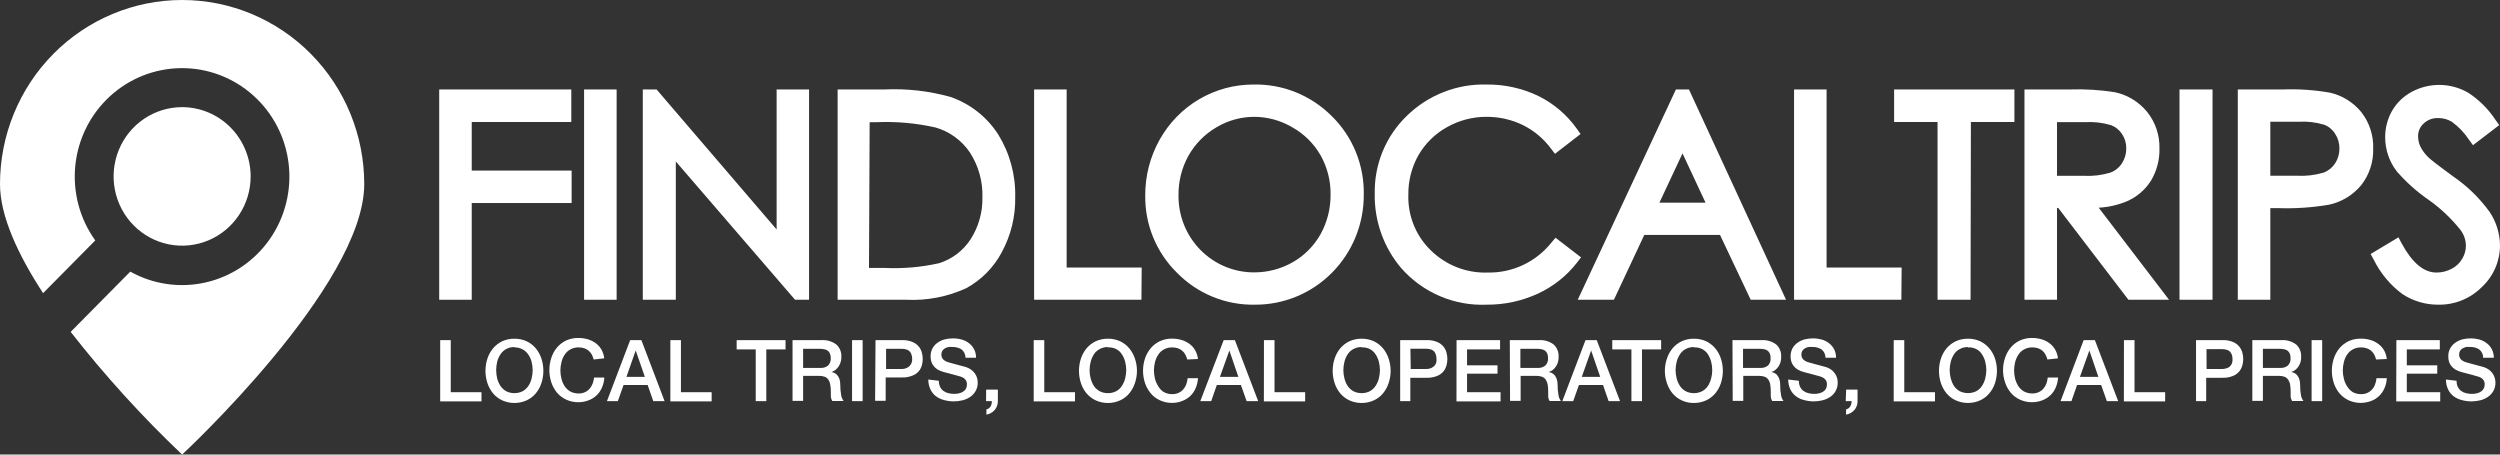 <?xml version="1.0" encoding="UTF-8"?>
<svg xmlns="http://www.w3.org/2000/svg" width="231" height="42" viewBox="0 0 231 42" fill="none">
  <rect x="0" y="0" width="231" height="42" fill="#333333" stroke="none"/>
  <g clip-path="url(#clip0_209_424)">
    <path d="M40.674 31.429H41.65V36.24H44.488V37.088H40.674V31.429Z" fill="white"></path>
    <path d="M47.532 31.297C47.918 31.291 48.301 31.37 48.654 31.529C48.974 31.681 49.26 31.899 49.493 32.169C49.725 32.446 49.904 32.765 50.019 33.109C50.27 33.86 50.27 34.673 50.019 35.423C49.904 35.767 49.725 36.086 49.493 36.364C49.261 36.633 48.975 36.849 48.654 36.996C48.3 37.153 47.918 37.235 47.532 37.235C47.146 37.235 46.764 37.153 46.411 36.996C46.089 36.849 45.803 36.633 45.572 36.364C45.339 36.086 45.161 35.767 45.045 35.423C44.794 34.673 44.794 33.86 45.045 33.109C45.161 32.765 45.339 32.446 45.572 32.169C45.805 31.899 46.09 31.681 46.411 31.529C46.763 31.369 47.146 31.291 47.532 31.297ZM47.532 32.069C47.266 32.062 47.003 32.126 46.769 32.254C46.556 32.368 46.375 32.535 46.243 32.739C46.103 32.949 46 33.181 45.938 33.426C45.879 33.678 45.848 33.937 45.846 34.197C45.847 34.456 45.878 34.715 45.938 34.968C46.002 35.214 46.105 35.449 46.243 35.662C46.38 35.862 46.56 36.028 46.769 36.148C47.005 36.269 47.267 36.33 47.532 36.325C47.797 36.329 48.059 36.268 48.295 36.148C48.504 36.028 48.684 35.862 48.821 35.662C48.96 35.45 49.061 35.215 49.119 34.968C49.185 34.716 49.218 34.457 49.218 34.197C49.217 33.937 49.184 33.678 49.119 33.426C49.059 33.191 48.958 32.969 48.821 32.77C48.689 32.566 48.508 32.399 48.295 32.285C48.061 32.157 47.798 32.093 47.532 32.099V32.069Z" fill="white"></path>
    <path d="M54.855 33.218C54.817 33.062 54.76 32.912 54.687 32.77C54.615 32.636 54.519 32.516 54.405 32.416C54.286 32.313 54.149 32.235 54.001 32.184C53.829 32.126 53.648 32.097 53.467 32.099C53.201 32.093 52.938 32.157 52.704 32.285C52.491 32.399 52.31 32.566 52.178 32.77C52.038 32.978 51.937 33.211 51.88 33.456C51.815 33.708 51.782 33.967 51.781 34.228C51.781 34.488 51.814 34.747 51.88 34.999C51.938 35.246 52.039 35.481 52.178 35.693C52.315 35.893 52.495 36.059 52.704 36.178C52.941 36.299 53.202 36.36 53.467 36.356C53.666 36.36 53.864 36.32 54.047 36.24C54.21 36.167 54.356 36.059 54.474 35.924C54.598 35.788 54.694 35.628 54.756 35.454C54.826 35.27 54.872 35.078 54.893 34.883H55.839C55.825 35.2 55.753 35.511 55.626 35.8C55.513 36.075 55.344 36.322 55.13 36.525C54.911 36.735 54.651 36.895 54.367 36.996C54.07 37.109 53.754 37.167 53.436 37.165C53.05 37.169 52.667 37.088 52.315 36.926C51.993 36.779 51.707 36.563 51.476 36.294C51.243 36.017 51.065 35.697 50.95 35.353C50.699 34.603 50.699 33.79 50.95 33.04C51.065 32.696 51.243 32.377 51.476 32.099C51.709 31.83 51.995 31.612 52.315 31.459C52.668 31.301 53.05 31.222 53.436 31.228C53.736 31.225 54.034 31.267 54.321 31.352C54.596 31.433 54.855 31.563 55.084 31.737C55.293 31.9 55.467 32.105 55.595 32.339C55.722 32.578 55.803 32.84 55.832 33.109L54.855 33.218Z" fill="white"></path>
    <path d="M58.227 31.429H59.264L61.408 37.065H60.362L59.844 35.577H57.616L57.09 37.065H56.083L58.227 31.429ZM57.883 34.821H59.584L58.738 32.385L57.883 34.821Z" fill="white"></path>
    <path d="M61.942 31.429H62.918V36.24H65.756V37.088H61.942V31.429Z" fill="white"></path>
    <path d="M68.067 31.429H72.583V32.285H70.806V37.065H69.829V32.285H68.067V31.429Z" fill="white"></path>
    <path d="M73.231 31.429H75.894C76.387 31.39 76.877 31.533 77.274 31.83C77.431 31.97 77.554 32.144 77.635 32.339C77.715 32.534 77.751 32.745 77.74 32.955C77.748 33.183 77.706 33.409 77.618 33.618C77.553 33.776 77.46 33.92 77.343 34.043C77.257 34.141 77.154 34.222 77.038 34.282L76.817 34.374C76.909 34.388 76.999 34.413 77.084 34.451C77.186 34.499 77.276 34.567 77.351 34.652C77.442 34.76 77.514 34.882 77.564 35.014C77.621 35.193 77.647 35.381 77.641 35.569C77.641 35.872 77.666 36.173 77.717 36.471C77.745 36.68 77.823 36.879 77.946 37.05H76.901C76.827 36.928 76.782 36.791 76.771 36.649C76.771 36.502 76.771 36.356 76.771 36.225C76.775 36 76.757 35.775 76.718 35.554C76.696 35.389 76.639 35.231 76.55 35.091C76.465 34.967 76.345 34.87 76.207 34.814C76.03 34.752 75.844 34.723 75.657 34.729H74.208V37.042H73.231V31.429ZM74.208 33.996H75.81C76.066 34.014 76.319 33.934 76.519 33.773C76.604 33.683 76.67 33.576 76.712 33.459C76.754 33.343 76.772 33.218 76.763 33.094C76.767 32.943 76.739 32.793 76.679 32.655C76.635 32.548 76.561 32.457 76.466 32.392C76.373 32.327 76.266 32.284 76.153 32.269C76.035 32.245 75.915 32.232 75.795 32.231H74.208V33.996Z" fill="white"></path>
    <path d="M78.731 31.429H79.708V37.065H78.731V31.429Z" fill="white"></path>
    <path d="M80.898 31.429H83.362C83.694 31.414 84.025 31.474 84.331 31.606C84.555 31.701 84.754 31.849 84.91 32.038C85.042 32.205 85.136 32.4 85.185 32.608C85.235 32.792 85.26 32.981 85.261 33.171C85.261 33.362 85.235 33.551 85.185 33.734C85.13 33.953 85.024 34.154 84.875 34.322C84.726 34.49 84.54 34.619 84.331 34.698C84.024 34.826 83.694 34.886 83.362 34.875H81.836V37.034H80.86L80.898 31.429ZM81.874 34.097H83.308C83.422 34.096 83.535 34.08 83.644 34.05C83.757 34.02 83.863 33.967 83.957 33.896C84.058 33.822 84.139 33.724 84.193 33.611C84.26 33.472 84.291 33.318 84.285 33.164C84.289 33.008 84.26 32.853 84.201 32.709C84.162 32.597 84.094 32.498 84.004 32.422C83.914 32.346 83.805 32.296 83.69 32.277C83.57 32.245 83.447 32.23 83.324 32.231H81.874V34.097Z" fill="white"></path>
    <path d="M86.749 35.184C86.744 35.375 86.783 35.565 86.863 35.739C86.932 35.889 87.037 36.019 87.168 36.117C87.301 36.215 87.451 36.286 87.611 36.325C87.793 36.372 87.98 36.395 88.168 36.394C88.351 36.4 88.535 36.374 88.709 36.317C88.844 36.282 88.969 36.216 89.076 36.124C89.168 36.056 89.239 35.962 89.281 35.855C89.324 35.755 89.344 35.647 89.343 35.538C89.357 35.368 89.305 35.199 89.198 35.068C89.114 34.968 89.006 34.891 88.885 34.844C88.686 34.775 88.458 34.706 88.191 34.636C87.924 34.567 87.603 34.49 87.222 34.382C87.01 34.331 86.806 34.248 86.619 34.135C86.476 34.041 86.35 33.924 86.245 33.788C86.153 33.67 86.085 33.533 86.047 33.387C86.008 33.247 85.987 33.101 85.986 32.955C85.977 32.687 86.038 32.422 86.162 32.184C86.277 31.979 86.436 31.803 86.627 31.668C86.826 31.527 87.048 31.422 87.283 31.359C87.532 31.296 87.789 31.265 88.046 31.267C88.324 31.266 88.601 31.303 88.87 31.375C89.116 31.445 89.347 31.562 89.549 31.722C89.743 31.872 89.902 32.064 90.014 32.285C90.132 32.524 90.192 32.788 90.189 33.056H89.213C89.213 32.907 89.18 32.761 89.117 32.628C89.053 32.494 88.961 32.377 88.847 32.285C88.594 32.129 88.303 32.052 88.008 32.061C87.891 32.05 87.773 32.05 87.657 32.061C87.542 32.082 87.431 32.121 87.329 32.176C87.23 32.23 87.147 32.306 87.085 32.4C87.016 32.505 86.981 32.629 86.985 32.755C86.981 32.842 86.995 32.929 87.026 33.01C87.058 33.091 87.106 33.165 87.168 33.225C87.305 33.349 87.471 33.436 87.649 33.48L87.893 33.549L88.374 33.68L88.892 33.819L89.259 33.919C89.584 34.021 89.869 34.223 90.075 34.497C90.164 34.625 90.233 34.765 90.281 34.914C90.32 35.057 90.34 35.205 90.342 35.353C90.346 35.623 90.28 35.889 90.151 36.124C90.027 36.343 89.855 36.531 89.648 36.672C89.432 36.82 89.192 36.927 88.938 36.988C88.673 37.052 88.402 37.086 88.13 37.088C87.826 37.088 87.523 37.046 87.23 36.965C86.954 36.896 86.695 36.773 86.467 36.602C86.256 36.436 86.086 36.222 85.971 35.978C85.841 35.692 85.773 35.382 85.772 35.068L86.749 35.184Z" fill="white"></path>
    <path d="M91.12 36.001H92.203V37.065C92.204 37.367 92.099 37.66 91.906 37.89C91.706 38.114 91.437 38.264 91.143 38.314V37.828C91.224 37.811 91.3 37.777 91.368 37.728C91.435 37.679 91.491 37.616 91.532 37.543C91.615 37.398 91.655 37.232 91.646 37.065H91.112L91.12 36.001Z" fill="white"></path>
    <path d="M95.514 31.429H96.49V36.24H99.328V37.088H95.514V31.429Z" fill="white"></path>
    <path d="M102.372 31.297C102.758 31.291 103.141 31.369 103.493 31.529C103.815 31.679 104.101 31.898 104.332 32.169C104.565 32.446 104.743 32.765 104.859 33.109C105.12 33.858 105.12 34.674 104.859 35.423C104.743 35.767 104.565 36.086 104.332 36.364C104.103 36.635 103.816 36.851 103.493 36.996C103.141 37.158 102.759 37.239 102.372 37.235C101.985 37.238 101.603 37.156 101.251 36.996C100.929 36.849 100.643 36.633 100.411 36.364C100.179 36.086 100.001 35.767 99.885 35.423C99.634 34.673 99.634 33.86 99.885 33.109C100.001 32.765 100.179 32.446 100.411 32.169C100.645 31.899 100.93 31.681 101.251 31.529C101.604 31.371 101.986 31.292 102.372 31.297ZM102.372 32.069C102.106 32.062 101.843 32.126 101.609 32.254C101.393 32.366 101.209 32.534 101.075 32.739C100.941 32.951 100.841 33.183 100.778 33.426C100.713 33.678 100.679 33.937 100.678 34.197C100.678 34.457 100.712 34.716 100.778 34.968C100.842 35.213 100.942 35.447 101.075 35.662C101.212 35.864 101.395 36.031 101.609 36.148C101.845 36.27 102.107 36.331 102.372 36.325C102.637 36.33 102.899 36.269 103.135 36.148C103.347 36.032 103.528 35.865 103.661 35.662C103.799 35.449 103.902 35.214 103.966 34.968C104.028 34.715 104.062 34.457 104.065 34.197C104.061 33.937 104.028 33.678 103.966 33.426C103.904 33.181 103.801 32.949 103.661 32.739C103.532 32.532 103.351 32.364 103.135 32.254C102.898 32.136 102.635 32.083 102.372 32.099V32.069Z" fill="white"></path>
    <path d="M109.703 33.218C109.661 33.062 109.603 32.912 109.527 32.77C109.46 32.633 109.363 32.512 109.245 32.416C109.129 32.314 108.994 32.235 108.848 32.184C108.676 32.126 108.496 32.098 108.314 32.1C108.048 32.093 107.785 32.157 107.551 32.285C107.336 32.395 107.154 32.563 107.025 32.77C106.885 32.98 106.782 33.212 106.72 33.457C106.658 33.709 106.625 33.968 106.621 34.228C106.624 34.488 106.658 34.746 106.72 34.999C106.784 35.245 106.887 35.48 107.025 35.693C107.152 35.92 107.336 36.109 107.559 36.24C107.795 36.362 108.057 36.422 108.322 36.418C108.519 36.422 108.714 36.382 108.894 36.302C109.06 36.229 109.208 36.121 109.329 35.986C109.45 35.847 109.546 35.688 109.611 35.515C109.675 35.331 109.718 35.139 109.741 34.945H110.694C110.677 35.261 110.604 35.572 110.481 35.862C110.365 36.135 110.197 36.382 109.985 36.587C109.764 36.793 109.504 36.953 109.222 37.058C108.927 37.171 108.614 37.229 108.299 37.227C107.912 37.232 107.53 37.15 107.178 36.988C106.855 36.843 106.568 36.627 106.339 36.356C106.104 36.079 105.923 35.76 105.805 35.415C105.553 34.665 105.553 33.852 105.805 33.102C105.923 32.757 106.104 32.438 106.339 32.161C106.57 31.89 106.856 31.672 107.178 31.521C107.53 31.362 107.913 31.283 108.299 31.29C108.596 31.287 108.892 31.328 109.176 31.413C109.451 31.494 109.71 31.625 109.939 31.799C110.15 31.96 110.325 32.165 110.45 32.4C110.58 32.639 110.663 32.901 110.694 33.171L109.703 33.218Z" fill="white"></path>
    <path d="M113.067 31.429H114.104L116.255 37.065H115.187L114.661 35.577H112.433L111.915 37.065H110.908L113.067 31.429ZM112.723 34.821H114.424L113.593 32.385L112.723 34.821Z" fill="white"></path>
    <path d="M116.789 31.429H117.766V36.24H120.596V37.088H116.782L116.789 31.429Z" fill="white"></path>
    <path d="M125.813 31.297C126.199 31.291 126.582 31.369 126.935 31.529C127.256 31.679 127.542 31.898 127.774 32.169C128.006 32.446 128.185 32.765 128.3 33.109C128.561 33.858 128.561 34.674 128.3 35.423C128.185 35.767 128.006 36.086 127.774 36.364C127.544 36.635 127.257 36.851 126.935 36.996C126.583 37.158 126.2 37.239 125.813 37.235C125.427 37.238 125.044 37.156 124.692 36.996C124.37 36.849 124.084 36.633 123.853 36.364C123.62 36.086 123.442 35.767 123.327 35.423C123.075 34.673 123.075 33.86 123.327 33.109C123.442 32.765 123.62 32.446 123.853 32.169C124.086 31.899 124.372 31.681 124.692 31.529C125.045 31.371 125.427 31.292 125.813 31.297ZM125.813 32.069C125.547 32.062 125.284 32.126 125.051 32.254C124.838 32.368 124.657 32.535 124.524 32.739C124.387 32.949 124.287 33.181 124.227 33.426C124.162 33.678 124.128 33.937 124.127 34.197C124.127 34.457 124.161 34.716 124.227 34.968C124.287 35.214 124.388 35.449 124.524 35.662C124.661 35.862 124.841 36.028 125.051 36.148C125.287 36.268 125.549 36.329 125.813 36.325C126.078 36.33 126.34 36.269 126.576 36.148C126.787 36.03 126.967 35.863 127.103 35.662C127.241 35.449 127.344 35.214 127.408 34.968C127.47 34.715 127.503 34.457 127.507 34.197C127.503 33.937 127.469 33.678 127.408 33.426C127.345 33.181 127.242 32.949 127.103 32.739C126.972 32.534 126.79 32.367 126.576 32.254C126.339 32.136 126.077 32.083 125.813 32.099V32.069Z" fill="white"></path>
    <path d="M129.376 31.429H131.84C132.172 31.414 132.503 31.474 132.809 31.606C133.033 31.701 133.232 31.849 133.388 32.038C133.518 32.207 133.612 32.401 133.663 32.608C133.709 32.793 133.734 32.981 133.739 33.171C133.735 33.361 133.709 33.55 133.663 33.734C133.609 33.941 133.516 34.135 133.388 34.305C133.232 34.492 133.033 34.638 132.809 34.729C132.502 34.857 132.172 34.917 131.84 34.906H130.314V37.065H129.376V31.429ZM130.352 34.097H131.787C131.9 34.096 132.013 34.08 132.122 34.05C132.235 34.02 132.341 33.967 132.435 33.896C132.536 33.822 132.617 33.724 132.671 33.611C132.729 33.467 132.75 33.31 132.732 33.156C132.736 33 132.708 32.845 132.649 32.701C132.609 32.59 132.541 32.491 132.451 32.415C132.361 32.339 132.253 32.288 132.137 32.269C132.018 32.238 131.895 32.222 131.771 32.223H130.322L130.352 34.097Z" fill="white"></path>
    <path d="M134.586 31.429H138.606V32.285H135.555V33.757H138.369V34.528H135.555V36.24H138.652V37.088H134.578L134.586 31.429Z" fill="white"></path>
    <path d="M139.506 31.429H142.176C142.669 31.39 143.159 31.533 143.557 31.83C143.711 31.971 143.832 32.146 143.911 32.34C143.99 32.535 144.026 32.745 144.015 32.955C144.021 33.182 143.982 33.408 143.9 33.618C143.836 33.776 143.743 33.92 143.626 34.043C143.538 34.139 143.435 34.22 143.32 34.282L143.092 34.374C143.186 34.387 143.279 34.413 143.366 34.451C143.467 34.501 143.557 34.569 143.633 34.652C143.724 34.758 143.794 34.881 143.839 35.014C143.899 35.193 143.927 35.381 143.923 35.569C143.919 35.872 143.945 36.174 143.999 36.471C144.02 36.682 144.1 36.883 144.228 37.05H143.183C143.106 36.93 143.062 36.792 143.053 36.649C143.046 36.508 143.046 36.366 143.053 36.225C143.056 36 143.041 35.776 143.008 35.554C142.983 35.389 142.924 35.231 142.832 35.091C142.752 34.966 142.634 34.868 142.497 34.814C142.32 34.753 142.134 34.725 141.947 34.729H140.506V37.042H139.529L139.506 31.429ZM140.483 33.996H142.085C142.34 34.014 142.593 33.934 142.794 33.773C142.881 33.684 142.948 33.578 142.99 33.461C143.032 33.343 143.048 33.218 143.038 33.094C143.045 32.944 143.019 32.794 142.962 32.655C142.914 32.55 142.841 32.46 142.748 32.392C142.654 32.328 142.548 32.286 142.436 32.269C142.315 32.244 142.192 32.231 142.069 32.231H140.483V33.996Z" fill="white"></path>
    <path d="M146.501 31.429H147.539L149.69 37.065H148.637L148.119 35.577H145.891L145.365 37.065H144.358L146.501 31.429ZM146.158 34.821H147.859L147.02 32.385L146.158 34.821Z" fill="white"></path>
    <path d="M148.973 31.429H153.489V32.285H151.719V37.065H150.743V32.285H148.973V31.429Z" fill="white"></path>
    <path d="M156.517 31.297C156.903 31.292 157.286 31.371 157.639 31.529C157.959 31.681 158.245 31.899 158.478 32.169C158.71 32.446 158.889 32.765 159.004 33.109C159.255 33.86 159.255 34.673 159.004 35.423C158.889 35.767 158.71 36.086 158.478 36.364C158.246 36.633 157.96 36.849 157.639 36.996C157.286 37.156 156.904 37.238 156.517 37.235C156.131 37.239 155.748 37.158 155.396 36.996C155.073 36.851 154.786 36.635 154.557 36.364C154.324 36.086 154.146 35.767 154.03 35.423C153.769 34.674 153.769 33.858 154.03 33.109C154.146 32.765 154.324 32.446 154.557 32.169C154.788 31.898 155.074 31.679 155.396 31.529C155.748 31.369 156.131 31.291 156.517 31.297ZM156.517 32.069C156.251 32.062 155.988 32.126 155.754 32.254C155.539 32.364 155.357 32.532 155.228 32.739C155.088 32.949 154.985 33.181 154.923 33.426C154.861 33.678 154.828 33.937 154.824 34.197C154.827 34.457 154.861 34.715 154.923 34.968C154.987 35.214 155.09 35.449 155.228 35.662C155.361 35.865 155.542 36.032 155.754 36.148C155.99 36.269 156.252 36.33 156.517 36.325C156.782 36.331 157.044 36.27 157.28 36.148C157.494 36.031 157.677 35.864 157.814 35.662C157.947 35.447 158.047 35.213 158.111 34.968C158.177 34.716 158.211 34.457 158.211 34.197C158.21 33.937 158.177 33.678 158.111 33.426C158.048 33.183 157.948 32.951 157.814 32.739C157.68 32.534 157.496 32.366 157.28 32.254C157.043 32.136 156.78 32.083 156.517 32.099V32.069Z" fill="white"></path>
    <path d="M160.08 31.429H162.742C163.235 31.39 163.725 31.533 164.123 31.83C164.277 31.971 164.398 32.146 164.477 32.34C164.556 32.535 164.591 32.745 164.58 32.955C164.587 33.182 164.548 33.408 164.466 33.618C164.402 33.776 164.308 33.92 164.191 34.043C164.105 34.141 164.002 34.222 163.886 34.282L163.665 34.374C163.757 34.388 163.847 34.413 163.932 34.451C164.034 34.499 164.125 34.567 164.199 34.652C164.29 34.758 164.36 34.881 164.405 35.014C164.468 35.192 164.497 35.38 164.489 35.569C164.485 35.872 164.51 36.174 164.565 36.471C164.586 36.682 164.665 36.883 164.794 37.05H163.749C163.675 36.928 163.631 36.791 163.619 36.649C163.612 36.508 163.612 36.366 163.619 36.225C163.622 36 163.606 35.776 163.573 35.554C163.552 35.389 163.494 35.231 163.406 35.091C163.321 34.967 163.201 34.87 163.062 34.814C162.885 34.753 162.7 34.725 162.513 34.729H161.079V37.042H160.102L160.08 31.429ZM161.056 33.996H162.65C162.908 34.014 163.164 33.934 163.367 33.773C163.452 33.683 163.516 33.576 163.557 33.459C163.597 33.342 163.614 33.218 163.604 33.094C163.61 32.944 163.584 32.794 163.528 32.655C163.48 32.55 163.406 32.46 163.314 32.392C163.22 32.328 163.113 32.286 163.001 32.269C162.881 32.244 162.758 32.231 162.635 32.231H161.056V33.996Z" fill="white"></path>
    <path d="M166.213 35.184C166.208 35.375 166.247 35.565 166.327 35.739C166.396 35.889 166.501 36.019 166.633 36.117C166.767 36.216 166.92 36.287 167.083 36.325C167.262 36.373 167.447 36.396 167.632 36.394C167.815 36.4 167.999 36.374 168.174 36.317C168.31 36.28 168.437 36.214 168.547 36.124C168.635 36.053 168.703 35.96 168.746 35.855C168.788 35.755 168.809 35.647 168.807 35.538C168.822 35.368 168.769 35.199 168.662 35.068C168.578 34.968 168.47 34.891 168.349 34.844C168.151 34.775 167.922 34.706 167.655 34.636C167.388 34.567 167.067 34.49 166.686 34.382C166.476 34.333 166.275 34.25 166.091 34.135C165.944 34.044 165.815 33.926 165.71 33.788C165.62 33.668 165.552 33.532 165.511 33.387C165.472 33.247 165.451 33.101 165.45 32.955C165.441 32.687 165.502 32.422 165.626 32.184C165.741 31.979 165.9 31.803 166.091 31.668C166.29 31.527 166.512 31.422 166.747 31.359C166.996 31.296 167.253 31.265 167.51 31.267C167.788 31.265 168.065 31.302 168.334 31.375C168.58 31.445 168.811 31.562 169.013 31.722C169.207 31.872 169.366 32.064 169.478 32.285C169.596 32.524 169.656 32.788 169.653 33.056H168.677C168.677 32.907 168.644 32.761 168.581 32.628C168.517 32.494 168.425 32.377 168.311 32.285C168.058 32.129 167.767 32.052 167.472 32.061C167.355 32.05 167.238 32.05 167.121 32.061C167.006 32.082 166.895 32.121 166.793 32.176C166.694 32.23 166.611 32.306 166.549 32.4C166.48 32.505 166.445 32.629 166.45 32.755C166.445 32.842 166.459 32.929 166.491 33.01C166.522 33.091 166.571 33.165 166.633 33.225C166.77 33.349 166.935 33.436 167.113 33.48L167.357 33.549L167.838 33.68L168.357 33.819L168.723 33.919C169.051 34.014 169.339 34.218 169.539 34.497C169.628 34.625 169.698 34.765 169.745 34.914C169.784 35.057 169.804 35.205 169.806 35.353C169.81 35.623 169.744 35.889 169.615 36.124C169.494 36.346 169.321 36.534 169.112 36.672C168.896 36.82 168.656 36.927 168.402 36.988C168.137 37.052 167.866 37.086 167.594 37.088C167.29 37.088 166.987 37.046 166.694 36.965C166.417 36.899 166.158 36.775 165.931 36.602C165.716 36.438 165.543 36.224 165.427 35.978C165.298 35.692 165.23 35.382 165.229 35.068L166.213 35.184Z" fill="white"></path>
    <path d="M170.584 36.001H171.637V37.065C171.645 37.368 171.538 37.663 171.339 37.89C171.139 38.114 170.871 38.264 170.576 38.314V37.828C170.657 37.811 170.734 37.777 170.801 37.728C170.868 37.679 170.924 37.616 170.965 37.543C171.048 37.398 171.09 37.233 171.088 37.065H170.546L170.584 36.001Z" fill="white"></path>
    <path d="M174.978 31.429H175.954V36.24H178.792V37.088H174.978V31.429Z" fill="white"></path>
    <path d="M181.843 31.297C182.227 31.291 182.607 31.37 182.957 31.529C183.279 31.679 183.565 31.898 183.796 32.169C184.034 32.444 184.215 32.764 184.33 33.109C184.581 33.86 184.581 34.673 184.33 35.423C184.215 35.769 184.034 36.088 183.796 36.364C183.567 36.635 183.28 36.851 182.957 36.996C182.605 37.153 182.225 37.234 181.84 37.234C181.455 37.234 181.074 37.153 180.722 36.996C180.397 36.851 180.108 36.635 179.875 36.364C179.643 36.086 179.464 35.767 179.349 35.423C179.098 34.673 179.098 33.86 179.349 33.109C179.464 32.765 179.643 32.446 179.875 32.169C180.11 31.897 180.398 31.679 180.722 31.529C181.075 31.369 181.457 31.291 181.843 31.297ZM181.843 32.069C181.578 32.062 181.315 32.126 181.081 32.254C180.864 32.366 180.68 32.534 180.547 32.739C180.413 32.951 180.312 33.183 180.249 33.426C180.187 33.678 180.154 33.937 180.15 34.197C180.154 34.457 180.187 34.715 180.249 34.968C180.314 35.213 180.414 35.447 180.547 35.662C180.684 35.864 180.867 36.031 181.081 36.148C181.319 36.263 181.579 36.323 181.843 36.323C182.108 36.323 182.368 36.263 182.606 36.148C182.819 36.032 183 35.865 183.133 35.662C183.271 35.449 183.374 35.214 183.438 34.968C183.5 34.715 183.533 34.457 183.537 34.197C183.533 33.937 183.499 33.678 183.438 33.426C183.375 33.181 183.272 32.949 183.133 32.739C183.004 32.532 182.822 32.364 182.606 32.254C182.369 32.136 182.107 32.083 181.843 32.099V32.069Z" fill="white"></path>
    <path d="M189.182 33.218C189.14 33.062 189.082 32.912 189.006 32.77C188.939 32.635 188.846 32.514 188.732 32.416C188.612 32.313 188.475 32.235 188.327 32.184C188.155 32.126 187.975 32.098 187.793 32.099C187.527 32.093 187.264 32.157 187.03 32.285C186.816 32.397 186.635 32.565 186.504 32.77C186.365 32.98 186.261 33.212 186.199 33.457C186.137 33.709 186.104 33.968 186.1 34.228C186.103 34.488 186.137 34.746 186.199 34.999C186.263 35.245 186.366 35.48 186.504 35.693C186.639 35.894 186.82 36.061 187.03 36.178C187.267 36.3 187.528 36.361 187.793 36.356C187.99 36.36 188.185 36.321 188.365 36.24C188.531 36.167 188.679 36.059 188.8 35.924C188.921 35.786 189.017 35.626 189.082 35.454C189.146 35.269 189.19 35.078 189.212 34.883H190.166C190.148 35.199 190.076 35.51 189.952 35.801C189.837 36.073 189.668 36.32 189.456 36.525C189.235 36.731 188.976 36.891 188.693 36.996C188.027 37.244 187.29 37.219 186.641 36.926C186.319 36.781 186.032 36.565 185.802 36.294C185.57 36.017 185.391 35.698 185.276 35.353C185.015 34.605 185.015 33.789 185.276 33.04C185.391 32.696 185.57 32.377 185.802 32.099C186.034 31.828 186.32 31.61 186.641 31.459C186.994 31.3 187.377 31.221 187.763 31.228C188.06 31.225 188.355 31.266 188.64 31.352C188.916 31.429 189.176 31.56 189.403 31.737C189.614 31.898 189.789 32.103 189.914 32.339C190.044 32.577 190.126 32.839 190.158 33.11L189.182 33.218Z" fill="white"></path>
    <path d="M192.53 31.429H193.568L195.719 37.065H194.674L194.148 35.577H191.92L191.401 37.065H190.395L192.53 31.429ZM192.187 34.821H193.888L193.057 32.385L192.187 34.821Z" fill="white"></path>
    <path d="M196.253 31.429H197.23V36.24H200.06V37.088H196.246L196.253 31.429Z" fill="white"></path>
    <path d="M202.913 31.429H205.377C205.709 31.414 206.04 31.474 206.345 31.606C206.555 31.694 206.742 31.831 206.89 32.005C207.038 32.179 207.145 32.386 207.2 32.608C207.246 32.793 207.271 32.981 207.276 33.171C207.272 33.361 207.246 33.55 207.2 33.734C207.146 33.942 207.05 34.137 206.917 34.305C206.764 34.492 206.568 34.638 206.345 34.729C206.038 34.857 205.708 34.917 205.377 34.906H203.851V37.065H202.913V31.429ZM203.889 34.097H205.316C205.429 34.097 205.542 34.081 205.651 34.05C205.762 34.028 205.868 33.986 205.964 33.927C206.065 33.853 206.146 33.755 206.2 33.642C206.264 33.502 206.293 33.348 206.284 33.194C206.29 33.039 206.264 32.884 206.208 32.739C206.161 32.628 206.091 32.528 206.002 32.447C205.912 32.378 205.808 32.331 205.697 32.308C205.577 32.276 205.454 32.261 205.331 32.261H203.881L203.889 34.097Z" fill="white"></path>
    <path d="M208.115 31.429H210.778C211.273 31.391 211.765 31.533 212.166 31.83C212.32 31.971 212.441 32.146 212.52 32.34C212.599 32.535 212.635 32.745 212.624 32.955C212.636 33.154 212.607 33.353 212.54 33.54C212.473 33.727 212.369 33.898 212.235 34.043C212.146 34.141 212.04 34.222 211.922 34.282L211.701 34.374C211.795 34.387 211.887 34.413 211.975 34.451C212.076 34.501 212.166 34.569 212.242 34.652C212.333 34.758 212.403 34.881 212.448 35.014C212.508 35.193 212.536 35.381 212.532 35.569C212.53 35.871 212.553 36.173 212.601 36.471C212.627 36.682 212.709 36.882 212.837 37.05H211.784C211.714 36.927 211.67 36.79 211.655 36.649C211.655 36.502 211.655 36.356 211.655 36.225C211.657 36 211.642 35.776 211.609 35.554C211.585 35.389 211.525 35.231 211.434 35.091C211.351 34.968 211.234 34.871 211.098 34.814C210.921 34.753 210.735 34.724 210.549 34.729H209.092V37.042H208.115V31.429ZM209.092 33.996H210.694C210.949 34.014 211.202 33.934 211.403 33.773C211.488 33.683 211.554 33.576 211.596 33.459C211.638 33.343 211.655 33.218 211.647 33.094C211.653 32.944 211.627 32.794 211.571 32.655C211.52 32.552 211.447 32.463 211.357 32.392C211.263 32.328 211.157 32.286 211.044 32.269C210.924 32.245 210.801 32.232 210.678 32.231H209.092V33.996Z" fill="white"></path>
    <path d="M213.592 31.429H214.569V37.065H213.592V31.429Z" fill="white"></path>
    <path d="M219.55 33.218C219.511 33.062 219.455 32.912 219.382 32.77C219.309 32.636 219.214 32.516 219.1 32.416C218.981 32.313 218.843 32.235 218.695 32.184C218.523 32.126 218.343 32.097 218.161 32.1C217.896 32.093 217.633 32.157 217.399 32.285C217.186 32.4 217.005 32.566 216.872 32.77C216.732 32.979 216.631 33.211 216.575 33.457C216.51 33.708 216.476 33.968 216.476 34.228C216.476 34.488 216.509 34.747 216.575 34.999C216.633 35.246 216.733 35.481 216.872 35.693C217.004 35.916 217.187 36.104 217.406 36.24C217.642 36.362 217.904 36.422 218.169 36.418C218.368 36.422 218.566 36.382 218.749 36.302C218.912 36.229 219.058 36.121 219.176 35.986C219.301 35.85 219.397 35.69 219.458 35.515C219.529 35.333 219.573 35.141 219.588 34.945H220.541C220.527 35.261 220.455 35.573 220.328 35.862C220.212 36.135 220.044 36.382 219.832 36.587C219.613 36.796 219.353 36.957 219.069 37.058C218.402 37.306 217.666 37.281 217.017 36.988C216.696 36.841 216.409 36.625 216.178 36.356C215.946 36.078 215.767 35.759 215.652 35.415C215.401 34.665 215.401 33.852 215.652 33.102C215.767 32.758 215.946 32.439 216.178 32.161C216.411 31.892 216.697 31.674 217.017 31.521C217.37 31.362 217.752 31.283 218.139 31.29C218.438 31.287 218.736 31.329 219.023 31.413C219.299 31.492 219.558 31.623 219.786 31.799C219.998 31.962 220.174 32.166 220.305 32.4C220.432 32.64 220.512 32.901 220.541 33.171L219.55 33.218Z" fill="white"></path>
    <path d="M221.426 31.429H225.439V32.285H222.388V33.757H225.202V34.528H222.388V36.24H225.477V37.088H221.411L221.426 31.429Z" fill="white"></path>
    <path d="M226.988 35.184C226.984 35.374 227.02 35.564 227.094 35.739C227.166 35.887 227.27 36.017 227.399 36.117C227.535 36.215 227.688 36.286 227.85 36.325C228.029 36.373 228.213 36.396 228.399 36.394C228.585 36.4 228.77 36.373 228.948 36.317C229.083 36.282 229.208 36.216 229.314 36.124C229.402 36.051 229.472 35.959 229.52 35.855C229.559 35.754 229.58 35.647 229.581 35.538C229.596 35.368 229.544 35.199 229.436 35.068C229.35 34.97 229.243 34.894 229.123 34.844C228.925 34.775 228.689 34.706 228.429 34.636C228.17 34.567 227.842 34.49 227.453 34.382C227.243 34.33 227.043 34.247 226.858 34.135C226.712 34.042 226.583 33.925 226.476 33.788C226.387 33.668 226.319 33.532 226.278 33.387C226.241 33.246 226.223 33.101 226.225 32.955C226.21 32.687 226.271 32.419 226.4 32.184C226.514 31.978 226.673 31.802 226.865 31.668C227.065 31.527 227.287 31.422 227.522 31.359C227.771 31.296 228.027 31.265 228.284 31.267C228.562 31.266 228.839 31.303 229.108 31.375C229.354 31.446 229.584 31.564 229.787 31.722C229.982 31.872 230.141 32.064 230.252 32.285C230.371 32.524 230.431 32.788 230.428 33.056H229.444C229.447 32.907 229.415 32.76 229.352 32.626C229.288 32.492 229.194 32.375 229.078 32.285C228.829 32.127 228.539 32.05 228.246 32.061C228.13 32.05 228.012 32.05 227.895 32.061C227.781 32.082 227.67 32.121 227.567 32.176C227.468 32.231 227.382 32.308 227.316 32.4C227.252 32.507 227.221 32.63 227.224 32.755C227.219 32.842 227.233 32.929 227.265 33.01C227.297 33.091 227.345 33.165 227.407 33.225C227.544 33.349 227.709 33.436 227.888 33.48L228.132 33.549L228.612 33.68L229.131 33.819L229.497 33.919C229.667 33.97 229.828 34.051 229.97 34.158C230.103 34.251 230.219 34.366 230.314 34.497C230.401 34.625 230.468 34.765 230.512 34.914C230.557 35.056 230.58 35.204 230.58 35.353C230.585 35.623 230.519 35.889 230.39 36.124C230.266 36.343 230.093 36.531 229.886 36.672C229.671 36.82 229.43 36.927 229.177 36.988C228.909 37.052 228.636 37.086 228.361 37.088C228.057 37.087 227.754 37.046 227.461 36.965C227.185 36.897 226.925 36.774 226.698 36.602C226.487 36.436 226.317 36.222 226.202 35.978C226.069 35.694 226.001 35.383 226.003 35.068L226.988 35.184Z" fill="white"></path>
    <path d="M16.828 0C12.365 0 8.085 1.792 4.929 4.982C1.773 8.172 0 12.498 0 17.01C0 19.978 1.686 23.572 3.982 27.088L8.803 22.214C7.367 20.218 6.71 17.756 6.958 15.3C7.206 12.844 8.342 10.567 10.148 8.906C11.955 7.244 14.304 6.315 16.746 6.295C19.188 6.276 21.552 7.169 23.383 8.802C25.215 10.435 26.386 12.693 26.672 15.145C26.958 17.597 26.339 20.069 24.933 22.088C23.528 24.107 21.434 25.53 19.055 26.086C16.675 26.641 14.177 26.29 12.037 25.098L6.53 30.665C9.681 34.696 13.123 38.484 16.828 42C16.828 42 33.656 26.409 33.656 17.01C33.656 12.498 31.883 8.172 28.727 4.982C25.571 1.792 21.291 0 16.828 0Z" fill="white"></path>
    <path d="M23.16 16.293C23.161 17.559 22.791 18.797 22.096 19.85C21.401 20.904 20.413 21.725 19.256 22.211C18.099 22.696 16.826 22.824 15.598 22.578C14.369 22.332 13.24 21.723 12.354 20.828C11.467 19.934 10.864 18.793 10.619 17.552C10.374 16.31 10.499 15.023 10.978 13.853C11.457 12.683 12.268 11.683 13.31 10.979C14.351 10.276 15.575 9.9 16.828 9.9C18.505 9.902 20.113 10.576 21.3 11.774C22.487 12.973 23.155 14.597 23.16 16.293Z" fill="white"></path>
    <path d="M41.185 8.875H52.216V10.656H42.985V16.37H52.216V18.151H42.985V27.088H41.185V8.875Z" fill="white"></path>
    <path d="M43.588 27.697H40.583V8.266H52.788V11.273H43.588V15.761H52.818V18.76H43.588V27.697ZM41.788 26.479H42.383V17.542H51.613V16.963H42.383V10.024H51.613V9.484H41.788V26.479Z" fill="white"></path>
    <path d="M56.373 8.875H54.573V27.08H56.373V8.875Z" fill="white"></path>
    <path d="M56.976 27.697H53.97V8.266H56.976V27.697ZM55.175 26.479H55.77V9.515H55.175V26.479Z" fill="white"></path>
    <path d="M59.981 27.088V8.875H60.37L72.362 22.831V8.875H74.14V27.088H73.735L61.843 13.301V27.088H59.981Z" fill="white"></path>
    <path d="M74.757 27.697H73.461L62.445 14.92V27.697H59.394V8.266H60.668L71.76 21.204V8.266H74.757V27.697ZM60.584 26.479H61.24V11.674L73.537 25.931V9.484H72.965V24.466L60.584 10.024V26.479Z" fill="white"></path>
    <path d="M77.999 27.087V8.875H81.73C83.707 8.787 85.686 9.008 87.596 9.53C89.282 10.106 90.726 11.242 91.692 12.753C92.707 14.386 93.222 16.285 93.172 18.212C93.209 19.893 92.804 21.554 91.997 23.024C91.303 24.334 90.242 25.407 88.946 26.108C87.304 26.853 85.511 27.194 83.713 27.103L77.999 27.087ZM79.724 25.368H81.806C83.546 25.444 85.287 25.286 86.986 24.898C88.291 24.488 89.419 23.639 90.182 22.492C90.99 21.229 91.397 19.747 91.349 18.243C91.393 16.647 90.951 15.075 90.083 13.74C89.243 12.498 87.998 11.592 86.566 11.18C84.741 10.761 82.868 10.587 80.997 10.664H79.724V25.368Z" fill="white"></path>
    <path d="M83.728 27.697H77.397V8.266H81.729C83.787 8.17 85.847 8.404 87.832 8.96C89.642 9.583 91.192 10.802 92.234 12.422C93.306 14.155 93.853 16.169 93.805 18.213C93.839 19.998 93.407 21.761 92.554 23.325C91.805 24.728 90.664 25.879 89.274 26.633C87.535 27.429 85.634 27.794 83.728 27.697ZM78.571 26.479H83.698C85.399 26.568 87.098 26.251 88.656 25.553C89.838 24.903 90.808 23.92 91.448 22.723C92.195 21.342 92.571 19.787 92.539 18.213C92.589 16.415 92.12 14.641 91.188 13.108C90.287 11.709 88.942 10.66 87.374 10.132C85.528 9.629 83.616 9.418 81.707 9.507H78.571V26.479ZM81.775 25.977H79.09V10.024H80.966C82.896 9.945 84.828 10.127 86.711 10.564C88.266 11.019 89.615 12.009 90.525 13.363C91.462 14.8 91.941 16.492 91.898 18.213C91.945 19.837 91.501 21.438 90.624 22.8C89.786 24.06 88.548 24.993 87.115 25.445C85.378 25.868 83.591 26.047 81.806 25.977H81.775ZM80.295 24.759H81.775C83.453 24.835 85.133 24.688 86.772 24.32C87.95 23.952 88.968 23.187 89.655 22.153C90.411 20.994 90.802 19.631 90.776 18.244C90.821 16.771 90.416 15.32 89.617 14.087C88.855 12.959 87.723 12.139 86.421 11.774C84.651 11.378 82.838 11.215 81.028 11.289H80.356L80.295 24.759Z" fill="white"></path>
    <path d="M96.132 8.875H97.932V25.33H104.866V27.088H96.132V8.875Z" fill="white"></path>
    <path d="M105.469 27.697H95.552V8.266H98.558V24.72H105.492L105.469 27.697ZM96.735 26.479H104.264V25.939H97.33V9.484H96.735V26.479Z" fill="white"></path>
    <path d="M115.767 8.42C117.037 8.384 118.301 8.61 119.482 9.085C120.662 9.559 121.734 10.272 122.633 11.18C123.53 12.06 124.239 13.117 124.714 14.286C125.189 15.455 125.421 16.71 125.394 17.974C125.402 19.23 125.164 20.477 124.692 21.64C124.221 22.803 123.526 23.86 122.647 24.75C121.769 25.64 120.725 26.345 119.576 26.824C118.426 27.303 117.194 27.548 115.95 27.543C114.696 27.57 113.448 27.338 112.285 26.863C111.122 26.387 110.067 25.676 109.184 24.774C108.293 23.906 107.588 22.862 107.113 21.706C106.638 20.551 106.403 19.309 106.423 18.058C106.411 16.355 106.845 14.679 107.681 13.201C108.492 11.747 109.671 10.537 111.098 9.697C112.524 8.857 114.147 8.416 115.798 8.42M115.882 10.186C114.543 10.201 113.232 10.568 112.076 11.251C110.921 11.933 109.961 12.908 109.291 14.08C108.613 15.293 108.265 16.665 108.284 18.058C108.278 19.073 108.471 20.078 108.852 21.016C109.233 21.955 109.795 22.807 110.505 23.524C111.214 24.241 112.057 24.809 112.986 25.195C113.914 25.58 114.909 25.775 115.912 25.769C117.263 25.774 118.591 25.42 119.764 24.744C120.929 24.082 121.891 23.112 122.549 21.937C123.219 20.724 123.563 19.355 123.548 17.966C123.566 16.593 123.221 15.241 122.549 14.049C121.875 12.876 120.903 11.907 119.734 11.242C118.576 10.557 117.261 10.193 115.92 10.186" fill="white"></path>
    <path d="M115.95 28.152C114.616 28.178 113.291 27.93 112.055 27.424C110.818 26.918 109.696 26.163 108.757 25.206C107.811 24.28 107.063 23.168 106.557 21.939C106.052 20.71 105.801 19.389 105.82 18.058C105.811 16.25 106.272 14.472 107.155 12.9C108.02 11.354 109.276 10.067 110.795 9.173C112.314 8.279 114.04 7.809 115.798 7.811C117.144 7.778 118.483 8.021 119.734 8.526C120.985 9.031 122.121 9.787 123.075 10.749C124.027 11.686 124.779 12.811 125.284 14.053C125.79 15.296 126.037 16.63 126.012 17.974C126.021 19.312 125.767 20.639 125.265 21.878C124.762 23.116 124.022 24.241 123.086 25.188C122.15 26.135 121.037 26.885 119.812 27.393C118.587 27.902 117.274 28.16 115.95 28.152ZM115.798 9.029C114.244 9.016 112.716 9.426 111.373 10.216C110.029 10.996 108.922 12.132 108.169 13.501C107.386 14.889 106.978 16.461 106.987 18.058C106.965 19.23 107.184 20.392 107.629 21.474C108.074 22.556 108.736 23.532 109.573 24.343C110.401 25.196 111.396 25.867 112.493 26.313C113.591 26.759 114.768 26.97 115.95 26.933C117.118 26.961 118.279 26.744 119.36 26.296C120.44 25.847 121.417 25.177 122.228 24.327C123.068 23.505 123.73 22.516 124.174 21.422C124.617 20.329 124.833 19.155 124.807 17.974C124.837 16.79 124.623 15.614 124.179 14.519C123.735 13.424 123.071 12.434 122.228 11.612C121.384 10.757 120.375 10.086 119.263 9.641C118.152 9.197 116.962 8.989 115.767 9.029H115.798ZM115.882 26.386C114.801 26.387 113.731 26.172 112.733 25.753C111.735 25.335 110.829 24.721 110.067 23.947C109.305 23.173 108.702 22.254 108.292 21.243C107.883 20.233 107.675 19.15 107.681 18.058C107.664 16.559 108.041 15.083 108.772 13.779C109.481 12.494 110.523 11.428 111.785 10.695C113.036 9.955 114.459 9.565 115.908 9.565C117.357 9.565 118.781 9.955 120.031 10.695C121.301 11.407 122.356 12.454 123.083 13.725C123.809 15.008 124.183 16.464 124.166 17.943C124.18 19.438 123.807 20.911 123.083 22.214C122.374 23.486 121.335 24.536 120.077 25.252C118.792 26.001 117.334 26.392 115.851 26.386H115.882ZM115.882 10.795C114.654 10.798 113.451 11.133 112.395 11.766C111.322 12.391 110.432 13.293 109.817 14.38C109.194 15.503 108.876 16.771 108.894 18.058C108.885 18.991 109.059 19.915 109.406 20.779C109.754 21.643 110.267 22.428 110.918 23.089C111.568 23.751 112.341 24.275 113.193 24.632C114.045 24.988 114.959 25.171 115.882 25.168C117.138 25.172 118.374 24.845 119.467 24.219C120.534 23.607 121.417 22.715 122.022 21.636C122.641 20.515 122.959 19.25 122.945 17.966C122.96 16.699 122.641 15.451 122.022 14.35C121.402 13.271 120.506 12.381 119.429 11.774C118.345 11.129 117.109 10.791 115.851 10.795H115.882Z" fill="white"></path>
    <path d="M145.243 12.26L143.824 13.363C143.074 12.377 142.104 11.584 140.994 11.05C139.862 10.52 138.625 10.256 137.378 10.278C135.981 10.268 134.606 10.627 133.388 11.319C132.203 11.979 131.216 12.952 130.535 14.134C129.856 15.34 129.508 16.709 129.528 18.097C129.507 19.134 129.699 20.163 130.093 21.12C130.487 22.078 131.074 22.941 131.817 23.656C132.571 24.396 133.465 24.974 134.446 25.357C135.426 25.74 136.472 25.919 137.523 25.885C138.733 25.901 139.931 25.64 141.028 25.122C142.124 24.604 143.09 23.842 143.854 22.893L145.243 23.903C144.354 25.06 143.203 25.983 141.886 26.594C140.473 27.241 138.936 27.565 137.385 27.543C135.986 27.611 134.589 27.361 133.298 26.811C132.007 26.261 130.854 25.425 129.925 24.366C128.395 22.561 127.58 20.249 127.637 17.873C127.614 16.617 127.853 15.369 128.336 14.211C128.82 13.053 129.538 12.01 130.444 11.15C131.362 10.247 132.45 9.541 133.644 9.072C134.838 8.603 136.113 8.381 137.393 8.42C138.976 8.395 140.542 8.74 141.97 9.43C143.298 10.076 144.444 11.05 145.304 12.26" fill="white"></path>
    <path d="M137.378 28.152C135.893 28.218 134.412 27.949 133.044 27.363C131.675 26.777 130.453 25.89 129.467 24.767C127.843 22.85 126.974 20.396 127.026 17.873C127.003 16.537 127.253 15.211 127.763 13.978C128.272 12.745 129.029 11.632 129.986 10.71C130.961 9.755 132.115 9.007 133.381 8.509C134.646 8.011 135.997 7.774 137.355 7.811C139.022 7.79 140.671 8.157 142.176 8.883C143.578 9.58 144.788 10.615 145.7 11.898L146.043 12.383L143.679 14.211L143.313 13.733C142.633 12.816 141.75 12.074 140.734 11.566C139.688 11.054 138.54 10.79 137.378 10.795C136.085 10.785 134.812 11.118 133.686 11.759C132.596 12.364 131.689 13.257 131.061 14.342C130.435 15.457 130.113 16.722 130.131 18.004C130.102 18.958 130.272 19.908 130.63 20.791C130.987 21.674 131.524 22.472 132.206 23.132C132.904 23.817 133.733 24.352 134.641 24.705C135.55 25.057 136.52 25.22 137.492 25.183C138.616 25.202 139.73 24.961 140.748 24.478C141.766 23.996 142.661 23.285 143.366 22.399L143.732 21.968L146.089 23.78L145.715 24.265C144.761 25.491 143.532 26.469 142.13 27.119C140.64 27.81 139.018 28.163 137.378 28.152ZM137.378 9.029C136.172 8.98 134.97 9.179 133.843 9.616C132.716 10.052 131.689 10.715 130.825 11.566C129.979 12.37 129.311 13.345 128.864 14.428C128.417 15.511 128.202 16.677 128.231 17.85C128.18 20.078 128.944 22.247 130.375 23.942C132.091 25.939 134.38 26.91 137.378 26.91C138.841 26.93 140.291 26.627 141.627 26.023C142.665 25.537 143.599 24.848 144.373 23.996L143.892 23.625C142.27 25.335 140.049 26.333 137.707 26.405C135.365 26.477 133.089 25.617 131.367 24.011C130.572 23.236 129.945 22.302 129.524 21.27C129.104 20.238 128.9 19.128 128.926 18.012C128.907 16.515 129.283 15.041 130.016 13.74C130.743 12.469 131.798 11.422 133.068 10.71C134.375 9.964 135.853 9.576 137.355 9.584C138.696 9.57 140.024 9.862 141.238 10.44C142.25 10.936 143.154 11.633 143.892 12.491L144.373 12.121C143.617 11.21 142.679 10.471 141.619 9.955C140.287 9.319 138.828 9.002 137.355 9.029H137.378Z" fill="white"></path>
    <path d="M155.686 8.875L164.077 27.088H162.14L159.302 21.096H151.551L148.752 27.088H146.746L155.251 8.875H155.686ZM155.457 12.73L152.406 19.323H158.562L155.457 12.73Z" fill="white"></path>
    <path d="M165.03 27.697H161.765L158.928 21.706H151.933L149.125 27.697H145.784L154.854 8.266H156.059L165.03 27.697ZM162.521 26.479H163.139L155.464 9.839L147.684 26.479H148.363L151.17 20.487H159.691L162.521 26.479ZM159.469 19.948H151.421L155.457 11.319L159.469 19.948ZM153.329 18.729H157.593L155.464 14.172L153.329 18.729Z" fill="white"></path>
    <path d="M166.35 8.875H168.15V25.33H175.084V27.088H166.35V8.875Z" fill="white"></path>
    <path d="M175.687 27.697H165.771V8.266H168.776V24.72H175.71L175.687 27.697ZM166.953 26.479H174.482V25.939H167.548V9.484H166.953V26.479Z" fill="white"></path>
    <path d="M175.626 10.656V8.875H185.497V10.656H181.477V27.088H179.638V10.656H175.626Z" fill="white"></path>
    <path d="M182.08 27.697H179.029V11.273H175.016V8.266H186.131V11.273H182.11L182.08 27.697ZM180.241 26.479H180.875V10.024H184.895V9.484H176.214V10.024H180.226L180.241 26.479Z" fill="white"></path>
    <path d="M187.656 8.875H191.242C192.601 8.83 193.963 8.913 195.307 9.122C196.329 9.344 197.248 9.906 197.916 10.718C198.6 11.565 198.957 12.633 198.923 13.725C198.939 14.645 198.698 15.55 198.229 16.339C197.758 17.098 197.069 17.692 196.253 18.043C195.119 18.476 193.91 18.675 192.699 18.629L199.175 27.111H196.948L190.471 18.629H189.457V27.111H187.656V8.875ZM189.457 10.664V16.832H192.554C193.456 16.878 194.36 16.763 195.224 16.493C195.777 16.29 196.252 15.914 196.581 15.421C196.906 14.914 197.075 14.321 197.07 13.717C197.073 13.124 196.9 12.544 196.574 12.052C196.265 11.567 195.814 11.193 195.285 10.98C194.427 10.722 193.531 10.615 192.638 10.664H189.457Z" fill="white"></path>
    <path d="M200.418 27.697H196.665L190.181 19.215H190.067V27.697H187.061V8.266H191.249C192.655 8.218 194.063 8.305 195.452 8.528C196.602 8.782 197.636 9.417 198.389 10.332C199.16 11.288 199.566 12.492 199.533 13.725C199.557 14.757 199.293 15.775 198.77 16.663C198.236 17.524 197.453 18.199 196.528 18.598C195.698 18.944 194.815 19.144 193.919 19.192L200.418 27.697ZM197.252 26.478H197.954L191.485 17.997H192.706C193.833 18.04 194.958 17.86 196.017 17.465C196.722 17.163 197.319 16.648 197.725 15.992C198.139 15.294 198.348 14.492 198.328 13.679C198.367 12.729 198.057 11.798 197.458 11.065C196.876 10.349 196.068 9.856 195.17 9.669C193.87 9.471 192.555 9.393 191.241 9.438H188.266V26.401H188.861V17.919H190.776L197.252 26.478ZM192.561 17.48H188.861V10.024H192.637C193.61 9.972 194.583 10.095 195.513 10.386C196.154 10.646 196.699 11.098 197.077 11.682C197.469 12.274 197.677 12.973 197.672 13.686C197.676 14.407 197.475 15.114 197.092 15.722C196.698 16.332 196.124 16.801 195.452 17.064C194.521 17.377 193.542 17.518 192.561 17.48ZM190.067 16.246H192.569C193.393 16.288 194.219 16.186 195.01 15.946C195.449 15.779 195.824 15.473 196.078 15.074C196.338 14.665 196.474 14.188 196.467 13.702C196.472 13.229 196.333 12.766 196.07 12.376C195.827 12.005 195.475 11.722 195.063 11.566C194.277 11.33 193.456 11.236 192.637 11.288H190.067V16.246Z" fill="white"></path>
    <path d="M203.805 8.875H202.005V27.08H203.805V8.875Z" fill="white"></path>
    <path d="M204.438 27.697H201.387V8.266H204.438V27.697ZM202.638 26.479H203.233V9.515H202.638V26.479Z" fill="white"></path>
    <path d="M207.391 8.875H210.976C212.37 8.822 213.766 8.915 215.141 9.152C216.126 9.374 217.013 9.916 217.666 10.695C218.335 11.548 218.681 12.614 218.642 13.702C218.687 14.784 218.349 15.847 217.689 16.701C217.012 17.514 216.086 18.073 215.057 18.29C213.545 18.544 212.012 18.644 210.48 18.59H209.199V27.072H207.398L207.391 8.875ZM209.191 10.664V16.832H212.242C213.158 16.879 214.074 16.764 214.95 16.493C215.497 16.286 215.967 15.911 216.293 15.421C216.619 14.917 216.789 14.327 216.781 13.725C216.787 13.128 216.617 12.543 216.293 12.044C215.985 11.557 215.534 11.18 215.004 10.964C214.151 10.708 213.261 10.601 212.372 10.648L209.191 10.664Z" fill="white"></path>
    <path d="M209.778 27.697H206.772V8.266H210.96C212.403 8.213 213.848 8.311 215.27 8.559C216.405 8.812 217.424 9.439 218.169 10.34C218.929 11.3 219.324 12.504 219.283 13.733C219.319 14.959 218.924 16.158 218.169 17.118C217.407 18.031 216.366 18.663 215.209 18.914C213.65 19.179 212.068 19.285 210.487 19.23H209.778V27.697ZM207.978 26.478H208.573V17.997H210.457C211.943 18.052 213.43 17.956 214.897 17.711C215.791 17.524 216.597 17.038 217.185 16.331C217.754 15.585 218.043 14.659 218.001 13.717C218.043 12.772 217.745 11.844 217.162 11.103C216.598 10.41 215.823 9.924 214.958 9.723C213.629 9.504 212.283 9.419 210.938 9.469H207.955L207.978 26.478ZM212.227 17.48L208.573 17.441V10.024H212.387C213.352 9.973 214.318 10.096 215.24 10.386C215.887 10.645 216.437 11.104 216.811 11.697C217.195 12.299 217.399 13.001 217.399 13.717C217.399 14.434 217.195 15.135 216.811 15.737C216.42 16.345 215.849 16.812 215.179 17.071C214.231 17.381 213.237 17.519 212.242 17.48H212.227ZM209.778 16.239H212.234C213.071 16.284 213.91 16.185 214.714 15.946C215.148 15.777 215.519 15.475 215.774 15.082C216.033 14.676 216.169 14.201 216.163 13.717C216.168 13.241 216.032 12.774 215.774 12.376C215.539 11.986 215.182 11.687 214.759 11.527C213.981 11.292 213.167 11.198 212.356 11.25H209.778V16.239Z" fill="white"></path>
    <path d="M219.855 23.695L221.381 22.77C222.454 24.774 223.7 25.777 225.118 25.777C225.712 25.777 226.297 25.629 226.82 25.345C227.32 25.085 227.74 24.69 228.032 24.204C228.305 23.737 228.448 23.204 228.444 22.662C228.431 22.015 228.218 21.39 227.834 20.873C226.951 19.752 225.91 18.767 224.745 17.951C223.732 17.238 222.805 16.407 221.983 15.475C221.367 14.681 221.031 13.701 221.03 12.692C221.019 11.932 221.212 11.184 221.587 10.525C221.965 9.874 222.514 9.34 223.173 8.983C223.856 8.607 224.623 8.413 225.401 8.42C226.236 8.418 227.057 8.639 227.781 9.06C228.709 9.662 229.506 10.449 230.123 11.373L228.658 12.499C228.188 11.801 227.599 11.193 226.919 10.702C226.458 10.422 225.931 10.273 225.393 10.271C225.067 10.258 224.741 10.311 224.434 10.427C224.128 10.542 223.847 10.717 223.608 10.941C223.385 11.151 223.207 11.405 223.088 11.688C222.968 11.971 222.909 12.276 222.914 12.584C222.914 12.981 223 13.373 223.166 13.733C223.386 14.191 223.688 14.604 224.058 14.951C224.295 15.182 225.065 15.784 226.385 16.771C227.618 17.608 228.701 18.651 229.589 19.855C230.121 20.685 230.394 21.657 230.374 22.646C230.378 23.293 230.247 23.933 229.991 24.525C229.735 25.117 229.359 25.649 228.887 26.085C228.411 26.56 227.846 26.933 227.225 27.184C226.604 27.434 225.939 27.556 225.271 27.543C224.215 27.553 223.18 27.247 222.296 26.663C221.251 25.889 220.405 24.87 219.832 23.695" fill="white"></path>
    <path d="M225.294 28.152C224.119 28.16 222.968 27.819 221.983 27.172C220.86 26.339 219.95 25.248 219.329 23.988L219.046 23.471L221.617 21.929L221.915 22.492C222.876 24.273 223.951 25.183 225.126 25.183C225.621 25.186 226.108 25.064 226.545 24.828C226.949 24.619 227.285 24.298 227.514 23.903C227.735 23.536 227.852 23.114 227.849 22.685C227.839 22.162 227.663 21.656 227.346 21.243C226.498 20.178 225.504 19.24 224.394 18.459C223.313 17.712 222.329 16.831 221.465 15.838C220.772 14.941 220.394 13.837 220.389 12.699C220.382 11.831 220.606 10.976 221.037 10.224C221.471 9.484 222.099 8.881 222.853 8.482C223.655 8.051 224.552 7.833 225.46 7.846C226.368 7.86 227.258 8.105 228.048 8.559C229.055 9.21 229.918 10.066 230.58 11.072L230.931 11.558L228.505 13.416L228.147 12.931C227.723 12.281 227.185 11.714 226.56 11.258C226.183 11.028 225.75 10.908 225.309 10.911C225.06 10.897 224.811 10.934 224.576 11.02C224.341 11.106 224.126 11.24 223.944 11.412C223.776 11.562 223.644 11.748 223.556 11.956C223.467 12.164 223.425 12.389 223.433 12.615C223.434 12.926 223.501 13.234 223.631 13.517C223.822 13.904 224.081 14.254 224.394 14.55C224.531 14.689 225.05 15.113 226.682 16.308C227.978 17.195 229.113 18.301 230.039 19.577C230.651 20.488 230.985 21.561 231 22.662C231.001 23.386 230.854 24.103 230.566 24.767C230.278 25.431 229.857 26.027 229.329 26.517C228.8 27.049 228.169 27.468 227.476 27.749C226.783 28.03 226.041 28.167 225.294 28.152ZM220.671 23.903C221.163 24.785 221.837 25.55 222.647 26.147C223.434 26.665 224.355 26.933 225.294 26.918C225.885 26.933 226.474 26.827 227.023 26.606C227.572 26.385 228.072 26.053 228.49 25.63C228.904 25.251 229.233 24.788 229.458 24.271C229.683 23.754 229.797 23.195 229.795 22.631C229.776 21.771 229.511 20.935 229.032 20.225C228.186 19.074 227.155 18.076 225.981 17.272C225.149 16.696 224.347 16.079 223.578 15.421C223.154 15.016 222.806 14.539 222.548 14.01C222.355 13.57 222.254 13.095 222.25 12.615C222.244 12.224 222.32 11.837 222.472 11.478C222.625 11.119 222.851 10.797 223.135 10.533C223.428 10.253 223.773 10.034 224.15 9.89C224.528 9.746 224.929 9.679 225.332 9.692C225.99 9.691 226.636 9.869 227.201 10.209C227.787 10.611 228.302 11.109 228.727 11.682L229.238 11.288C228.749 10.614 228.141 10.036 227.445 9.584C226.811 9.218 226.093 9.026 225.363 9.029C224.686 9.023 224.02 9.19 223.425 9.515C222.863 9.816 222.395 10.27 222.075 10.826C221.749 11.392 221.583 12.037 221.594 12.692C221.594 13.57 221.887 14.424 222.426 15.113C223.222 16.009 224.124 16.804 225.111 17.48C226.327 18.344 227.412 19.383 228.33 20.564C228.783 21.187 229.033 21.936 229.047 22.708C229.047 23.353 228.876 23.987 228.551 24.543C228.202 25.127 227.701 25.601 227.102 25.916C226.492 26.246 225.81 26.418 225.119 26.417C223.593 26.417 222.288 25.484 221.167 23.641L220.671 23.903Z" fill="white"></path>
  </g>
  <defs>
    <clipPath id="clip0_209_424">
      <rect width="231" height="42" fill="white"></rect>
    </clipPath>
  </defs>
</svg>
